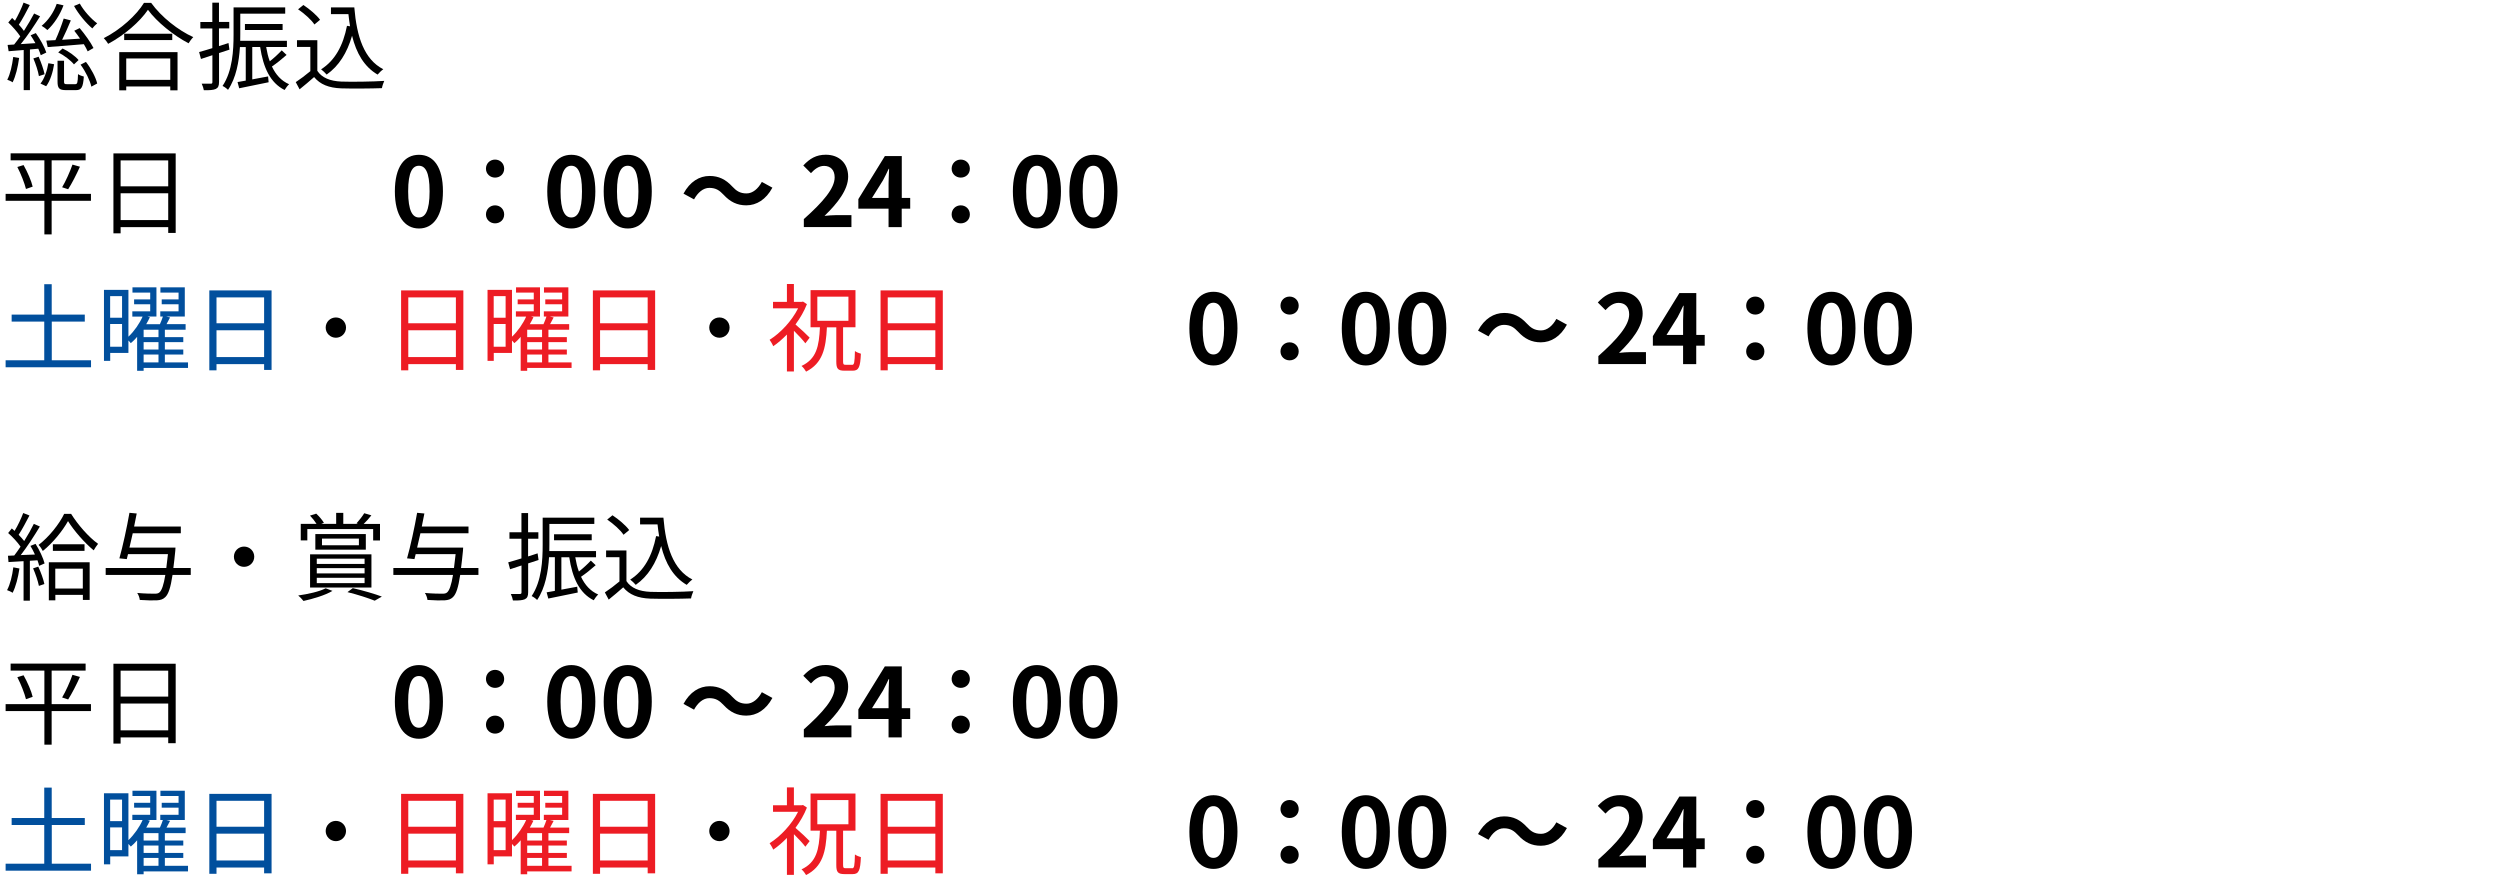 <?xml version="1.0" encoding="UTF-8"?><svg id="_イヤー_2" xmlns="http://www.w3.org/2000/svg" viewBox="0 0 365 127.77"><defs><style>.cls-1{fill:#014f9d;}.cls-2{fill:none;}.cls-3{fill:#ed1c24;}</style></defs><g id="text"><rect class="cls-2" width="365" height="127"/><g><path d="M2.79,8.48c-.18,1.32-.5,2.65-.95,3.54-.15-.13-.57-.31-.78-.38,.45-.85,.71-2.1,.87-3.32l.87,.15Zm1.58-1.25v5.93h-.91V7.3c-.8,.07-1.55,.13-2.2,.18l-.15-.92c.29-.01,.62-.03,.95-.06,.29-.35,.59-.76,.9-1.19-.42-.63-1.12-1.43-1.75-2.03l.56-.66c.14,.13,.28,.27,.42,.41,.46-.8,.97-1.86,1.25-2.65l.91,.36c-.48,.95-1.09,2.09-1.6,2.86,.28,.31,.55,.63,.74,.91,.56-.88,1.09-1.78,1.49-2.54l.87,.41c-.8,1.29-1.86,2.89-2.82,4.06l2.14-.14c-.22-.39-.46-.8-.7-1.15l.76-.32c.63,.88,1.29,2.07,1.53,2.84l-.81,.39c-.08-.27-.21-.6-.36-.95l-1.21,.11Zm1.27,1.05c.36,.81,.73,1.86,.87,2.56l-.83,.27c-.11-.7-.46-1.76-.81-2.58l.77-.25Zm.27,3.92c.57-.69,.97-1.89,1.15-2.97l.84,.15c-.17,1.12-.56,2.41-1.16,3.21l-.83-.39ZM9.27,.79c-.53,1.42-1.4,2.73-2.35,3.6-.18-.18-.59-.48-.84-.62,.95-.78,1.76-1.95,2.2-3.21l.99,.22Zm-2.54,5.14c.39-.01,.85-.04,1.36-.07,.43-.92,.92-2.23,1.21-3.15l1.04,.27c-.38,.9-.84,1.98-1.27,2.83,.83-.06,1.71-.11,2.62-.17-.28-.41-.57-.8-.85-1.15l.79-.39c.76,.9,1.64,2.13,2.02,2.91l-.85,.49c-.13-.29-.32-.66-.56-1.05-1.91,.17-3.85,.32-5.28,.42l-.2-.94Zm4.23,6.36c.34,0,.39-.18,.43-1.47,.18,.15,.59,.29,.85,.36-.11,1.6-.36,1.98-1.16,1.98h-1.43c-1.01,0-1.25-.27-1.25-1.26v-3.03h.95v3.03c0,.34,.06,.39,.42,.39h1.18Zm-1.82-5.21c.88,.41,1.86,1.12,2.33,1.69l-.67,.63c-.46-.57-1.44-1.33-2.3-1.75l.64-.57ZM11.65,.52c.57,1.05,1.68,2.26,2.54,2.89-.21,.17-.55,.52-.71,.74-.88-.73-2.03-2.1-2.67-3.28l.85-.35Zm.9,8.52c.76,.98,1.44,2.27,1.64,3.15l-.85,.46c-.2-.9-.85-2.23-1.58-3.21l.8-.41Z"/><path d="M22.07,.42c1.48,2.06,3.95,4.01,6.15,5-.25,.24-.5,.6-.69,.9-2.17-1.13-4.62-3.1-5.93-4.89-1.15,1.71-3.42,3.7-5.81,4.97-.13-.24-.41-.6-.64-.83,2.44-1.23,4.78-3.36,5.87-5.15h1.05Zm-4.67,7.19h8.52v5.58h-1.06v-.57h-6.43v.57h-1.02V7.61Zm7.75-2.68v.92h-7.02v-.92h7.02Zm-6.72,3.61v3.12h6.43v-3.12h-6.43Z"/><path d="M31.98,7.75v4.22c0,.56-.13,.85-.48,1.02-.34,.15-.87,.2-1.74,.18-.04-.24-.17-.67-.31-.95,.6,.01,1.15,.01,1.32,0,.17,0,.24-.04,.24-.25v-3.91l-1.67,.55-.27-1.01c.53-.14,1.21-.35,1.93-.57v-2.87h-1.75v-.95h1.75V.39h.97V3.2h1.5v.95h-1.5v2.58c.46-.14,.92-.29,1.39-.45l.14,.97-1.53,.5Zm9.86,.27c-.66,.59-1.46,1.23-2.14,1.69,.56,1.19,1.36,2.09,2.51,2.59-.21,.18-.5,.57-.66,.84-2.1-1.05-3.11-3.26-3.57-6.28h-1.15v4.73c.73-.13,1.53-.28,2.31-.43l.08,.85c-1.53,.31-3.1,.64-4.3,.88l-.24-.91,1.2-.21V6.87h-.85c-.13,2.09-.55,4.51-1.74,6.25-.15-.17-.57-.48-.8-.57,1.47-2.19,1.61-5.25,1.61-7.49V1.08h7.54v.92h-6.56v3.05c0,.29,0,.59-.01,.91h6.82v.9h-3.03c.13,.76,.29,1.46,.53,2.09,.62-.49,1.3-1.12,1.74-1.6l.7,.66Zm-6.08-3.64v-.88h5.5v.88h-5.5Z"/><path d="M46.33,10.34c.66,1.02,1.88,1.5,3.49,1.57,1.53,.06,4.64,.01,6.28-.1-.11,.25-.29,.74-.34,1.06-1.53,.06-4.4,.08-5.94,.03-1.82-.07-3.07-.57-3.96-1.65-.67,.59-1.37,1.19-2.12,1.79l-.56-1.05c.64-.42,1.43-1.01,2.13-1.6v-3.54h-1.95v-.98h2.97v4.47Zm-.43-6.77c-.43-.67-1.47-1.6-2.38-2.21l.77-.63c.9,.59,1.95,1.48,2.44,2.16l-.83,.69Zm5.83-2.48c.35,4.27,1.43,7.58,4.23,9.02-.25,.17-.62,.53-.83,.78-1.96-1.15-3.1-3.12-3.73-5.67-.73,2.51-1.92,4.41-3.71,5.67-.17-.2-.57-.6-.81-.77,2.05-1.3,3.22-3.49,3.78-6.35l.45,.07c-.1-.57-.17-1.16-.24-1.78h-2.55v-.98h3.4Z"/></g><g><path d="M13.29,29.32H7.54v4.9h-1.06v-4.9H.82v-1.02H6.48v-4.89H1.55v-1.02H12.5v1.02H7.54v4.89h5.74v1.02ZM3.44,24.1c.57,1.01,1.15,2.33,1.33,3.15l-.98,.34c-.2-.83-.73-2.19-1.26-3.21l.91-.28Zm5.63,3.24c.52-.87,1.16-2.3,1.51-3.31l1.09,.31c-.5,1.12-1.18,2.45-1.72,3.29l-.88-.29Z"/><path d="M25.65,22.4v11.61h-1.09v-.85h-6.95v.91h-1.05v-11.67h9.09Zm-8.04,1.02v3.78h6.95v-3.78h-6.95Zm6.95,8.71v-3.91h-6.95v3.91h6.95Z"/></g><g><path d="M57.65,27.94c0-3.59,1.4-5.34,3.52-5.34s3.5,1.76,3.5,5.34-1.4,5.42-3.5,5.42-3.52-1.85-3.52-5.42Zm5.07,0c0-2.9-.67-3.74-1.56-3.74s-1.57,.84-1.57,3.74,.67,3.81,1.57,3.81,1.56-.9,1.56-3.81Z"/><path d="M70.95,24.63c0-.77,.59-1.33,1.33-1.33s1.33,.56,1.33,1.33-.59,1.3-1.33,1.3-1.33-.56-1.33-1.3Zm0,6.68c0-.77,.59-1.33,1.33-1.33s1.33,.56,1.33,1.33-.59,1.3-1.33,1.3-1.33-.56-1.33-1.3Z"/><path d="M79.9,27.94c0-3.59,1.4-5.34,3.52-5.34s3.5,1.76,3.5,5.34-1.4,5.42-3.5,5.42-3.52-1.85-3.52-5.42Zm5.07,0c0-2.9-.67-3.74-1.56-3.74s-1.57,.84-1.57,3.74,.67,3.81,1.57,3.81,1.56-.9,1.56-3.81Z"/><path d="M88.14,27.94c0-3.59,1.4-5.34,3.52-5.34s3.5,1.76,3.5,5.34-1.4,5.42-3.5,5.42-3.52-1.85-3.52-5.42Zm5.07,0c0-2.9-.67-3.74-1.56-3.74s-1.57,.84-1.57,3.74,.67,3.81,1.57,3.81,1.56-.9,1.56-3.81Z"/><path d="M105.65,28.44c-.6-.63-1.11-1.01-2.09-1.01-.9,0-1.69,.69-2.23,1.68l-1.54-.84c.94-1.74,2.31-2.58,3.81-2.58,1.33,0,2.35,.5,3.31,1.54,.6,.64,1.12,1.01,2.09,1.01,.9,0,1.69-.69,2.23-1.68l1.54,.84c-.94,1.74-2.31,2.58-3.81,2.58-1.33,0-2.35-.5-3.31-1.54Z"/><path d="M117.38,31.97c2.82-2.52,4.48-4.47,4.48-6.07,0-1.05-.57-1.68-1.55-1.68-.76,0-1.39,.49-1.91,1.06l-1.12-1.12c.95-1.01,1.88-1.57,3.29-1.57,1.96,0,3.26,1.26,3.26,3.19s-1.55,3.89-3.45,5.74c.52-.06,1.2-.11,1.68-.11h2.25v1.74h-6.95v-1.19Z"/><path d="M132.88,30.47h-1.23v2.69h-1.92v-2.69h-4.41v-1.4l3.87-6.28h2.47v6.11h1.23v1.57Zm-3.15-1.57v-2.12c0-.6,.06-1.54,.08-2.14h-.06c-.25,.55-.53,1.12-.83,1.68l-1.61,2.58h2.41Z"/><path d="M138.94,24.63c0-.77,.59-1.33,1.33-1.33s1.33,.56,1.33,1.33-.59,1.3-1.33,1.3-1.33-.56-1.33-1.3Zm0,6.68c0-.77,.59-1.33,1.33-1.33s1.33,.56,1.33,1.33-.59,1.3-1.33,1.3-1.33-.56-1.33-1.3Z"/><path d="M147.88,27.94c0-3.59,1.4-5.34,3.52-5.34s3.5,1.76,3.5,5.34-1.4,5.42-3.5,5.42-3.52-1.85-3.52-5.42Zm5.07,0c0-2.9-.67-3.74-1.56-3.74s-1.57,.84-1.57,3.74,.67,3.81,1.57,3.81,1.56-.9,1.56-3.81Z"/><path d="M156.13,27.94c0-3.59,1.4-5.34,3.52-5.34s3.5,1.76,3.5,5.34-1.4,5.42-3.5,5.42-3.52-1.85-3.52-5.42Zm5.07,0c0-2.9-.67-3.74-1.56-3.74s-1.57,.84-1.57,3.74,.67,3.81,1.57,3.81,1.56-.9,1.56-3.81Z"/></g><g><path class="cls-1" d="M13.29,52.6v1.02H.82v-1.02H6.46v-5.65H1.7v-1.02H6.46v-4.44h1.09v4.44h4.83v1.02H7.56v5.65h5.73Z"/><path class="cls-1" d="M27.44,53.72h-6.47v.42h-.95v-4.96c-.29,.34-.6,.66-.92,.92-.08-.1-.22-.25-.35-.39v1.82h-2.66v1.16h-.91v-10.37h3.57v6.84c.85-.8,1.64-1.95,2.07-2.94h-1.5v-.76h2.61v-1.04h-2.35v-.71h2.35v-.99h-2.59v-.77h3.5v4.27h-1.3l.34,.1c-.15,.34-.34,.67-.53,1.01h2c.17-.36,.32-.78,.43-1.11h-.38v-.76h2.67v-1.04h-2.46v-.71h2.46v-.99h-2.65v-.77h3.56v4.27h-2.7l.55,.13c-.17,.34-.35,.67-.52,.98h2.79v.81h-3.03v1.08h2.69v.73h-2.69v1.08h2.69v.73h-2.69v1.15h3.38v.81Zm-11.36-10.48v3.15h1.74v-3.15h-1.74Zm1.74,7.38v-3.32h-1.74v3.32h1.74Zm5.32-2.48h-2.17v1.08h2.17v-1.08Zm0,1.81h-2.17v1.08h2.17v-1.08Zm-2.17,2.96h2.17v-1.15h-2.17v1.15Z"/><path class="cls-1" d="M39.65,42.4v11.61h-1.09v-.85h-6.95v.91h-1.05v-11.67h9.09Zm-8.04,1.02v3.78h6.95v-3.78h-6.95Zm6.95,8.71v-3.91h-6.95v3.91h6.95Z"/><path d="M49.04,46.35c.83,0,1.48,.66,1.48,1.48s-.66,1.48-1.48,1.48-1.49-.66-1.49-1.48,.66-1.48,1.49-1.48Z"/><path class="cls-3" d="M67.65,42.4v11.61h-1.09v-.85h-6.95v.91h-1.05v-11.67h9.09Zm-8.04,1.02v3.78h6.95v-3.78h-6.95Zm6.95,8.71v-3.91h-6.95v3.91h6.95Z"/><path class="cls-3" d="M83.44,53.72h-6.47v.42h-.95v-4.96c-.29,.34-.6,.66-.92,.92-.08-.1-.22-.25-.35-.39v1.82h-2.66v1.16h-.91v-10.37h3.57v6.84c.85-.8,1.64-1.95,2.07-2.94h-1.5v-.76h2.61v-1.04h-2.35v-.71h2.35v-.99h-2.59v-.77h3.5v4.27h-1.3l.34,.1c-.15,.34-.34,.67-.53,1.01h2c.17-.36,.32-.78,.43-1.11h-.38v-.76h2.67v-1.04h-2.46v-.71h2.46v-.99h-2.65v-.77h3.56v4.27h-2.7l.55,.13c-.17,.34-.35,.67-.52,.98h2.79v.81h-3.03v1.08h2.69v.73h-2.69v1.08h2.69v.73h-2.69v1.15h3.38v.81Zm-11.36-10.48v3.15h1.74v-3.15h-1.74Zm1.74,7.38v-3.32h-1.74v3.32h1.74Zm5.32-2.48h-2.17v1.08h2.17v-1.08Zm0,1.81h-2.17v1.08h2.17v-1.08Zm-2.17,2.96h2.17v-1.15h-2.17v1.15Z"/><path class="cls-3" d="M95.65,42.4v11.61h-1.09v-.85h-6.95v.91h-1.05v-11.67h9.09Zm-8.04,1.02v3.78h6.95v-3.78h-6.95Zm6.95,8.71v-3.91h-6.95v3.91h6.95Z"/><path d="M105.04,46.35c.83,0,1.48,.66,1.48,1.48s-.66,1.48-1.48,1.48-1.49-.66-1.49-1.48,.66-1.48,1.49-1.48Z"/><path class="cls-3" d="M117.58,50.12c-.32-.43-1.06-1.23-1.67-1.83v5.94h-1.02v-5.39c-.66,.67-1.33,1.26-2,1.71-.1-.27-.38-.74-.53-.94,1.58-.98,3.24-2.75,4.16-4.59h-3.66v-.95h2.03v-2.61h1.02v2.61h1.15l.18-.04,.57,.38c-.41,1.04-.99,2.04-1.67,2.96,.62,.52,1.78,1.61,2.07,1.93l-.64,.84Zm6.82,3.15c.32,0,.38-.31,.42-2.02,.21,.17,.62,.32,.87,.39-.08,1.95-.31,2.48-1.18,2.48h-1.22c-.98,0-1.19-.31-1.19-1.34v-4.99h-1.37c-.15,3.11-.63,5.24-3.04,6.47-.14-.25-.42-.63-.67-.83,2.21-1.04,2.56-2.89,2.69-5.65h-1.37v-5.42h6.56v5.42h-1.81v4.99c0,.42,.07,.49,.38,.49h.94Zm-5.07-6.43h4.54v-3.53h-4.54v3.53Z"/><path class="cls-3" d="M137.65,42.4v11.61h-1.09v-.85h-6.95v.91h-1.05v-11.67h9.09Zm-8.04,1.02v3.78h6.95v-3.78h-6.95Zm6.95,8.71v-3.91h-6.95v3.91h6.95Z"/></g><g><path d="M173.65,47.94c0-3.59,1.4-5.34,3.52-5.34s3.5,1.76,3.5,5.34-1.4,5.42-3.5,5.42-3.52-1.85-3.52-5.42Zm5.07,0c0-2.9-.67-3.74-1.56-3.74s-1.57,.84-1.57,3.74,.67,3.81,1.57,3.81,1.56-.9,1.56-3.81Z"/><path d="M186.95,44.63c0-.77,.59-1.33,1.33-1.33s1.33,.56,1.33,1.33-.59,1.3-1.33,1.3-1.33-.56-1.33-1.3Zm0,6.68c0-.77,.59-1.33,1.33-1.33s1.33,.56,1.33,1.33-.59,1.3-1.33,1.3-1.33-.56-1.33-1.3Z"/><path d="M195.9,47.94c0-3.59,1.4-5.34,3.52-5.34s3.5,1.76,3.5,5.34-1.4,5.42-3.5,5.42-3.52-1.85-3.52-5.42Zm5.07,0c0-2.9-.67-3.74-1.56-3.74s-1.57,.84-1.57,3.74,.67,3.81,1.57,3.81,1.56-.9,1.56-3.81Z"/><path d="M204.14,47.94c0-3.59,1.4-5.34,3.52-5.34s3.5,1.76,3.5,5.34-1.4,5.42-3.5,5.42-3.52-1.85-3.52-5.42Zm5.07,0c0-2.9-.67-3.74-1.56-3.74s-1.57,.84-1.57,3.74,.67,3.81,1.57,3.81,1.56-.9,1.56-3.81Z"/><path d="M221.65,48.44c-.6-.63-1.11-1.01-2.09-1.01-.9,0-1.69,.69-2.23,1.68l-1.54-.84c.94-1.74,2.31-2.58,3.81-2.58,1.33,0,2.35,.5,3.31,1.54,.6,.64,1.12,1.01,2.09,1.01,.9,0,1.69-.69,2.23-1.68l1.54,.84c-.94,1.74-2.31,2.58-3.81,2.58-1.33,0-2.35-.5-3.31-1.54Z"/><path d="M233.38,51.97c2.82-2.52,4.48-4.47,4.48-6.07,0-1.05-.57-1.68-1.55-1.68-.76,0-1.39,.49-1.91,1.06l-1.12-1.12c.95-1.01,1.88-1.57,3.29-1.57,1.96,0,3.26,1.26,3.26,3.19s-1.55,3.89-3.45,5.74c.52-.06,1.2-.11,1.68-.11h2.25v1.74h-6.95v-1.19Z"/><path d="M248.88,50.47h-1.23v2.69h-1.92v-2.69h-4.41v-1.4l3.87-6.28h2.47v6.11h1.23v1.57Zm-3.15-1.57v-2.12c0-.6,.06-1.54,.08-2.14h-.06c-.25,.55-.53,1.12-.83,1.68l-1.61,2.58h2.41Z"/><path d="M254.94,44.63c0-.77,.59-1.33,1.33-1.33s1.33,.56,1.33,1.33-.59,1.3-1.33,1.3-1.33-.56-1.33-1.3Zm0,6.68c0-.77,.59-1.33,1.33-1.33s1.33,.56,1.33,1.33-.59,1.3-1.33,1.3-1.33-.56-1.33-1.3Z"/><path d="M263.88,47.94c0-3.59,1.4-5.34,3.52-5.34s3.5,1.76,3.5,5.34-1.4,5.42-3.5,5.42-3.52-1.85-3.52-5.42Zm5.07,0c0-2.9-.67-3.74-1.56-3.74s-1.57,.84-1.57,3.74,.67,3.81,1.57,3.81,1.56-.9,1.56-3.81Z"/><path d="M272.13,47.94c0-3.59,1.4-5.34,3.52-5.34s3.5,1.76,3.5,5.34-1.4,5.42-3.5,5.42-3.52-1.85-3.52-5.42Zm5.07,0c0-2.9-.67-3.74-1.56-3.74s-1.57,.84-1.57,3.74,.67,3.81,1.57,3.81,1.56-.9,1.56-3.81Z"/></g><g><path d="M2.84,82.99c-.2,1.32-.53,2.66-1,3.56-.17-.13-.59-.32-.81-.39,.46-.85,.76-2.1,.91-3.33l.9,.17Zm2.35-3.59c.57,.9,1.13,2.1,1.32,2.86l-.79,.35c-.06-.24-.14-.52-.25-.81l-1.11,.07v5.83h-.92v-5.77c-.8,.04-1.55,.08-2.2,.13l-.08-.92,.92-.04c.29-.38,.62-.83,.92-1.29-.43-.63-1.16-1.42-1.81-1.99l.53-.67c.14,.11,.27,.24,.41,.36,.48-.78,.97-1.83,1.26-2.61l.91,.36c-.48,.92-1.06,2.03-1.58,2.82,.31,.31,.59,.63,.81,.91,.55-.87,1.05-1.77,1.41-2.51l.88,.39c-.8,1.33-1.86,2.97-2.79,4.17l2.07-.08c-.2-.43-.42-.88-.66-1.26l.73-.29Zm.39,3.32c.38,.8,.76,1.86,.9,2.55l-.8,.27c-.14-.7-.49-1.75-.85-2.56l.76-.25Zm4.8-7.7c.98,1.57,2.54,3.38,3.94,4.38-.21,.27-.48,.64-.64,.95-1.36-1.12-2.91-2.91-3.75-4.27-.76,1.37-2.17,3.15-3.68,4.36-.14-.28-.39-.66-.62-.88,1.51-1.15,3.03-3.05,3.74-4.54h1.02Zm-3.26,7.07h5.97v5.5h-.99v-.74h-4.02v.8h-.95v-5.56Zm5.22-2.63v.97H7.72v-.97h4.64Zm-4.27,3.57v2.9h4.02v-2.9h-4.02Z"/><path d="M27.87,83.94h-2.68c-.28,1.86-.6,2.79-1.04,3.22-.35,.35-.69,.45-1.25,.49-.5,.03-1.5,.01-2.49-.06-.03-.29-.17-.74-.38-1.02,1.08,.1,2.1,.11,2.51,.11,.35,0,.55-.03,.73-.18,.34-.29,.62-1.06,.87-2.56H15.43v-1.01h8.85c.08-.59,.15-1.26,.24-2.03h-5.83c-.06,.27-.13,.5-.18,.73l-1.08-.11c.48-1.68,1.11-4.57,1.47-6.65l1.06,.1c-.11,.59-.24,1.25-.38,1.9h6.82v.99h-7.02c-.15,.71-.32,1.43-.48,2.09h6.72s-.01,.34-.03,.49c-.1,.95-.18,1.78-.28,2.49h2.54v1.01Z"/><path d="M35.63,79.8c.83,0,1.49,.66,1.49,1.48s-.66,1.48-1.49,1.48-1.48-.66-1.48-1.48,.66-1.48,1.48-1.48Z"/><path d="M48.54,86.27c-1.06,.64-2.83,1.16-4.23,1.47-.17-.22-.55-.62-.77-.8,1.43-.2,3.1-.57,4.01-1.05l.99,.38Zm-3.66-7.37h-.97v-2.42h2.3c-.24-.38-.6-.84-.95-1.2l.91-.29c.42,.39,.9,.95,1.12,1.34l-.38,.15h2.17v-1.6h1.04v1.6h2.14l-.21-.07c.38-.42,.88-1.06,1.13-1.48l1.04,.31c-.35,.46-.76,.9-1.12,1.25h2.38v2.42h-1v-1.67h-9.61v1.67Zm.39,2.03h8.96v4.85h-8.96v-4.85Zm8.14-2.96v2.28h-7.37v-2.28h7.37Zm-7.16,4.36h6.98v-.76h-6.98v.76Zm0,1.39h6.98v-.77h-6.98v.77Zm0,1.42h6.98v-.78h-6.98v.78Zm6.15-6.5h-5.39v.97h5.39v-.97Zm-.88,7.23c1.53,.35,3.22,.85,4.23,1.23l-1.04,.6c-.9-.36-2.44-.87-3.98-1.25l.79-.59Z"/><path d="M69.87,83.94h-2.68c-.28,1.86-.6,2.79-1.04,3.22-.35,.35-.69,.45-1.25,.49-.5,.03-1.5,.01-2.49-.06-.03-.29-.17-.74-.38-1.02,1.08,.1,2.1,.11,2.51,.11,.35,0,.55-.03,.73-.18,.34-.29,.62-1.06,.87-2.56h-8.71v-1.01h8.85c.08-.59,.15-1.26,.24-2.03h-5.83c-.06,.27-.13,.5-.18,.73l-1.08-.11c.48-1.68,1.11-4.57,1.47-6.65l1.06,.1c-.11,.59-.24,1.25-.38,1.9h6.82v.99h-7.02c-.15,.71-.32,1.43-.48,2.09h6.72s-.01,.34-.03,.49c-.1,.95-.18,1.78-.28,2.49h2.54v1.01Z"/><path d="M77.11,82.25v4.22c0,.56-.13,.85-.48,1.02-.34,.15-.87,.2-1.74,.18-.04-.24-.17-.67-.31-.95,.6,.01,1.15,.01,1.32,0,.17,0,.24-.04,.24-.25v-3.91l-1.67,.55-.27-1.01c.53-.14,1.21-.35,1.93-.57v-2.87h-1.75v-.95h1.75v-2.8h.97v2.8h1.5v.95h-1.5v2.58c.46-.14,.92-.29,1.39-.45l.14,.97-1.53,.5Zm9.86,.27c-.66,.59-1.46,1.23-2.14,1.69,.56,1.19,1.36,2.09,2.51,2.59-.21,.18-.5,.57-.66,.84-2.1-1.05-3.11-3.26-3.57-6.28h-1.15v4.73c.73-.13,1.53-.28,2.31-.43l.08,.85c-1.53,.31-3.1,.64-4.3,.88l-.24-.91,1.2-.21v-4.92h-.85c-.13,2.09-.55,4.51-1.74,6.25-.15-.17-.57-.48-.8-.57,1.47-2.19,1.61-5.25,1.61-7.49v-3.96h7.54v.92h-6.56v3.05c0,.29,0,.59-.01,.91h6.82v.9h-3.03c.13,.76,.29,1.46,.53,2.09,.62-.49,1.3-1.12,1.74-1.6l.7,.66Zm-6.08-3.64v-.88h5.5v.88h-5.5Z"/><path d="M91.46,84.84c.66,1.02,1.88,1.5,3.49,1.57,1.53,.06,4.64,.01,6.28-.1-.11,.25-.29,.74-.34,1.06-1.53,.06-4.4,.08-5.94,.03-1.82-.07-3.07-.57-3.96-1.65-.67,.59-1.37,1.19-2.12,1.79l-.56-1.05c.64-.42,1.43-1.01,2.13-1.6v-3.54h-1.95v-.98h2.97v4.47Zm-.43-6.77c-.43-.67-1.47-1.6-2.38-2.21l.77-.63c.9,.59,1.95,1.48,2.44,2.16l-.83,.69Zm5.83-2.48c.35,4.27,1.43,7.58,4.23,9.02-.25,.17-.62,.53-.83,.78-1.96-1.15-3.1-3.12-3.73-5.67-.73,2.51-1.92,4.41-3.71,5.67-.17-.2-.57-.6-.81-.77,2.05-1.3,3.22-3.49,3.78-6.35l.45,.07c-.1-.57-.17-1.16-.24-1.78h-2.55v-.98h3.4Z"/></g><g><path d="M13.29,103.82H7.54v4.9h-1.06v-4.9H.82v-1.02H6.48v-4.89H1.55v-1.02H12.5v1.02H7.54v4.89h5.74v1.02Zm-9.85-5.23c.57,1.01,1.15,2.33,1.33,3.15l-.98,.34c-.2-.83-.73-2.19-1.26-3.21l.91-.28Zm5.63,3.24c.52-.87,1.16-2.3,1.51-3.31l1.09,.31c-.5,1.12-1.18,2.45-1.72,3.29l-.88-.29Z"/><path d="M25.65,96.9v11.61h-1.09v-.85h-6.95v.91h-1.05v-11.67h9.09Zm-8.04,1.02v3.78h6.95v-3.78h-6.95Zm6.95,8.71v-3.91h-6.95v3.91h6.95Z"/></g><g><path d="M57.65,102.44c0-3.59,1.4-5.34,3.52-5.34s3.5,1.76,3.5,5.34-1.4,5.42-3.5,5.42-3.52-1.85-3.52-5.42Zm5.07,0c0-2.9-.67-3.74-1.56-3.74s-1.57,.84-1.57,3.74,.67,3.81,1.57,3.81,1.56-.9,1.56-3.81Z"/><path d="M70.95,99.13c0-.77,.59-1.33,1.33-1.33s1.33,.56,1.33,1.33-.59,1.3-1.33,1.3-1.33-.56-1.33-1.3Zm0,6.68c0-.77,.59-1.33,1.33-1.33s1.33,.56,1.33,1.33-.59,1.3-1.33,1.3-1.33-.56-1.33-1.3Z"/><path d="M79.9,102.44c0-3.59,1.4-5.34,3.52-5.34s3.5,1.76,3.5,5.34-1.4,5.42-3.5,5.42-3.52-1.85-3.52-5.42Zm5.07,0c0-2.9-.67-3.74-1.56-3.74s-1.57,.84-1.57,3.74,.67,3.81,1.57,3.81,1.56-.9,1.56-3.81Z"/><path d="M88.14,102.44c0-3.59,1.4-5.34,3.52-5.34s3.5,1.76,3.5,5.34-1.4,5.42-3.5,5.42-3.52-1.85-3.52-5.42Zm5.07,0c0-2.9-.67-3.74-1.56-3.74s-1.57,.84-1.57,3.74,.67,3.81,1.57,3.81,1.56-.9,1.56-3.81Z"/><path d="M105.65,102.94c-.6-.63-1.11-1.01-2.09-1.01-.9,0-1.69,.69-2.23,1.68l-1.54-.84c.94-1.74,2.31-2.58,3.81-2.58,1.33,0,2.35,.5,3.31,1.54,.6,.64,1.12,1.01,2.09,1.01,.9,0,1.69-.69,2.23-1.68l1.54,.84c-.94,1.74-2.31,2.58-3.81,2.58-1.33,0-2.35-.5-3.31-1.54Z"/><path d="M117.38,106.47c2.82-2.52,4.48-4.47,4.48-6.07,0-1.05-.57-1.68-1.55-1.68-.76,0-1.39,.49-1.91,1.06l-1.12-1.12c.95-1.01,1.88-1.57,3.29-1.57,1.96,0,3.26,1.26,3.26,3.19s-1.55,3.89-3.45,5.74c.52-.06,1.2-.11,1.68-.11h2.25v1.74h-6.95v-1.19Z"/><path d="M132.88,104.97h-1.23v2.69h-1.92v-2.69h-4.41v-1.4l3.87-6.28h2.47v6.11h1.23v1.57Zm-3.15-1.57v-2.12c0-.6,.06-1.54,.08-2.14h-.06c-.25,.55-.53,1.12-.83,1.68l-1.61,2.58h2.41Z"/><path d="M138.94,99.13c0-.77,.59-1.33,1.33-1.33s1.33,.56,1.33,1.33-.59,1.3-1.33,1.3-1.33-.56-1.33-1.3Zm0,6.68c0-.77,.59-1.33,1.33-1.33s1.33,.56,1.33,1.33-.59,1.3-1.33,1.3-1.33-.56-1.33-1.3Z"/><path d="M147.88,102.44c0-3.59,1.4-5.34,3.52-5.34s3.5,1.76,3.5,5.34-1.4,5.42-3.5,5.42-3.52-1.85-3.52-5.42Zm5.07,0c0-2.9-.67-3.74-1.56-3.74s-1.57,.84-1.57,3.74,.67,3.81,1.57,3.81,1.56-.9,1.56-3.81Z"/><path d="M156.13,102.44c0-3.59,1.4-5.34,3.52-5.34s3.5,1.76,3.5,5.34-1.4,5.42-3.5,5.42-3.52-1.85-3.52-5.42Zm5.07,0c0-2.9-.67-3.74-1.56-3.74s-1.57,.84-1.57,3.74,.67,3.81,1.57,3.81,1.56-.9,1.56-3.81Z"/></g><g><path class="cls-1" d="M13.29,126.1v1.02H.82v-1.02H6.46v-5.65H1.7v-1.02H6.46v-4.44h1.09v4.44h4.83v1.02H7.56v5.65h5.73Z"/><path class="cls-1" d="M27.44,127.22h-6.47v.42h-.95v-4.96c-.29,.34-.6,.66-.92,.92-.08-.1-.22-.25-.35-.39v1.82h-2.66v1.16h-.91v-10.37h3.57v6.84c.85-.8,1.64-1.95,2.07-2.94h-1.5v-.76h2.61v-1.04h-2.35v-.71h2.35v-.99h-2.59v-.77h3.5v4.27h-1.3l.34,.1c-.15,.34-.34,.67-.53,1.01h2c.17-.36,.32-.78,.43-1.11h-.38v-.76h2.67v-1.04h-2.46v-.71h2.46v-.99h-2.65v-.77h3.56v4.27h-2.7l.55,.13c-.17,.34-.35,.67-.52,.98h2.79v.81h-3.03v1.08h2.69v.73h-2.69v1.08h2.69v.73h-2.69v1.15h3.38v.81Zm-11.36-10.48v3.15h1.74v-3.15h-1.74Zm1.74,7.38v-3.32h-1.74v3.32h1.74Zm5.32-2.48h-2.17v1.08h2.17v-1.08Zm0,1.81h-2.17v1.08h2.17v-1.08Zm-2.17,2.96h2.17v-1.15h-2.17v1.15Z"/><path class="cls-1" d="M39.65,115.9v11.61h-1.09v-.85h-6.95v.91h-1.05v-11.67h9.09Zm-8.04,1.02v3.78h6.95v-3.78h-6.95Zm6.95,8.71v-3.91h-6.95v3.91h6.95Z"/><path d="M49.04,119.85c.83,0,1.48,.66,1.48,1.48s-.66,1.48-1.48,1.48-1.49-.66-1.49-1.48,.66-1.48,1.49-1.48Z"/><path class="cls-3" d="M67.65,115.9v11.61h-1.09v-.85h-6.95v.91h-1.05v-11.67h9.09Zm-8.04,1.02v3.78h6.95v-3.78h-6.95Zm6.95,8.71v-3.91h-6.95v3.91h6.95Z"/><path class="cls-3" d="M83.44,127.22h-6.47v.42h-.95v-4.96c-.29,.34-.6,.66-.92,.92-.08-.1-.22-.25-.35-.39v1.82h-2.66v1.16h-.91v-10.37h3.57v6.84c.85-.8,1.64-1.95,2.07-2.94h-1.5v-.76h2.61v-1.04h-2.35v-.71h2.35v-.99h-2.59v-.77h3.5v4.27h-1.3l.34,.1c-.15,.34-.34,.67-.53,1.01h2c.17-.36,.32-.78,.43-1.11h-.38v-.76h2.67v-1.04h-2.46v-.71h2.46v-.99h-2.65v-.77h3.56v4.27h-2.7l.55,.13c-.17,.34-.35,.67-.52,.98h2.79v.81h-3.03v1.08h2.69v.73h-2.69v1.08h2.69v.73h-2.69v1.15h3.38v.81Zm-11.36-10.48v3.15h1.74v-3.15h-1.74Zm1.74,7.38v-3.32h-1.74v3.32h1.74Zm5.32-2.48h-2.17v1.08h2.17v-1.08Zm0,1.81h-2.17v1.08h2.17v-1.08Zm-2.17,2.96h2.17v-1.15h-2.17v1.15Z"/><path class="cls-3" d="M95.65,115.9v11.61h-1.09v-.85h-6.95v.91h-1.05v-11.67h9.09Zm-8.04,1.02v3.78h6.95v-3.78h-6.95Zm6.95,8.71v-3.91h-6.95v3.91h6.95Z"/><path d="M105.04,119.85c.83,0,1.48,.66,1.48,1.48s-.66,1.48-1.48,1.48-1.49-.66-1.49-1.48,.66-1.48,1.49-1.48Z"/><path class="cls-3" d="M117.58,123.62c-.32-.43-1.06-1.23-1.67-1.83v5.94h-1.02v-5.39c-.66,.67-1.33,1.26-2,1.71-.1-.27-.38-.74-.53-.94,1.58-.98,3.24-2.75,4.16-4.59h-3.66v-.95h2.03v-2.61h1.02v2.61h1.15l.18-.04,.57,.38c-.41,1.04-.99,2.04-1.67,2.96,.62,.52,1.78,1.61,2.07,1.93l-.64,.84Zm6.82,3.15c.32,0,.38-.31,.42-2.02,.21,.17,.62,.32,.87,.39-.08,1.95-.31,2.48-1.18,2.48h-1.22c-.98,0-1.19-.31-1.19-1.34v-4.99h-1.37c-.15,3.11-.63,5.24-3.04,6.47-.14-.25-.42-.63-.67-.83,2.21-1.04,2.56-2.89,2.69-5.65h-1.37v-5.42h6.56v5.42h-1.81v4.99c0,.42,.07,.49,.38,.49h.94Zm-5.07-6.43h4.54v-3.53h-4.54v3.53Z"/><path class="cls-3" d="M137.65,115.9v11.61h-1.09v-.85h-6.95v.91h-1.05v-11.67h9.09Zm-8.04,1.02v3.78h6.95v-3.78h-6.95Zm6.95,8.71v-3.91h-6.95v3.91h6.95Z"/></g><g><path d="M173.65,121.44c0-3.59,1.4-5.34,3.52-5.34s3.5,1.76,3.5,5.34-1.4,5.42-3.5,5.42-3.52-1.85-3.52-5.42Zm5.07,0c0-2.9-.67-3.74-1.56-3.74s-1.57,.84-1.57,3.74,.67,3.81,1.57,3.81,1.56-.9,1.56-3.81Z"/><path d="M186.95,118.13c0-.77,.59-1.33,1.33-1.33s1.33,.56,1.33,1.33-.59,1.3-1.33,1.3-1.33-.56-1.33-1.3Zm0,6.68c0-.77,.59-1.33,1.33-1.33s1.33,.56,1.33,1.33-.59,1.3-1.33,1.3-1.33-.56-1.33-1.3Z"/><path d="M195.9,121.44c0-3.59,1.4-5.34,3.52-5.34s3.5,1.76,3.5,5.34-1.4,5.42-3.5,5.42-3.52-1.85-3.52-5.42Zm5.07,0c0-2.9-.67-3.74-1.56-3.74s-1.57,.84-1.57,3.74,.67,3.81,1.57,3.81,1.56-.9,1.56-3.81Z"/><path d="M204.14,121.44c0-3.59,1.4-5.34,3.52-5.34s3.5,1.76,3.5,5.34-1.4,5.42-3.5,5.42-3.52-1.85-3.52-5.42Zm5.07,0c0-2.9-.67-3.74-1.56-3.74s-1.57,.84-1.57,3.74,.67,3.81,1.57,3.81,1.56-.9,1.56-3.81Z"/><path d="M221.65,121.94c-.6-.63-1.11-1.01-2.09-1.01-.9,0-1.69,.69-2.23,1.68l-1.54-.84c.94-1.74,2.31-2.58,3.81-2.58,1.33,0,2.35,.5,3.31,1.54,.6,.64,1.12,1.01,2.09,1.01,.9,0,1.69-.69,2.23-1.68l1.54,.84c-.94,1.74-2.31,2.58-3.81,2.58-1.33,0-2.35-.5-3.31-1.54Z"/><path d="M233.38,125.47c2.82-2.52,4.48-4.47,4.48-6.07,0-1.05-.57-1.68-1.55-1.68-.76,0-1.39,.49-1.91,1.06l-1.12-1.12c.95-1.01,1.88-1.57,3.29-1.57,1.96,0,3.26,1.26,3.26,3.19s-1.55,3.89-3.45,5.74c.52-.06,1.2-.11,1.68-.11h2.25v1.74h-6.95v-1.19Z"/><path d="M248.88,123.97h-1.23v2.69h-1.92v-2.69h-4.41v-1.4l3.87-6.28h2.47v6.11h1.23v1.57Zm-3.15-1.57v-2.12c0-.6,.06-1.54,.08-2.14h-.06c-.25,.55-.53,1.12-.83,1.68l-1.61,2.58h2.41Z"/><path d="M254.94,118.13c0-.77,.59-1.33,1.33-1.33s1.33,.56,1.33,1.33-.59,1.3-1.33,1.3-1.33-.56-1.33-1.3Zm0,6.68c0-.77,.59-1.33,1.33-1.33s1.33,.56,1.33,1.33-.59,1.3-1.33,1.3-1.33-.56-1.33-1.3Z"/><path d="M263.88,121.44c0-3.59,1.4-5.34,3.52-5.34s3.5,1.76,3.5,5.34-1.4,5.42-3.5,5.42-3.52-1.85-3.52-5.42Zm5.07,0c0-2.9-.67-3.74-1.56-3.74s-1.57,.84-1.57,3.74,.67,3.81,1.57,3.81,1.56-.9,1.56-3.81Z"/><path d="M272.13,121.44c0-3.59,1.4-5.34,3.52-5.34s3.5,1.76,3.5,5.34-1.4,5.42-3.5,5.42-3.52-1.85-3.52-5.42Zm5.07,0c0-2.9-.67-3.74-1.56-3.74s-1.57,.84-1.57,3.74,.67,3.81,1.57,3.81,1.56-.9,1.56-3.81Z"/></g></g></svg>